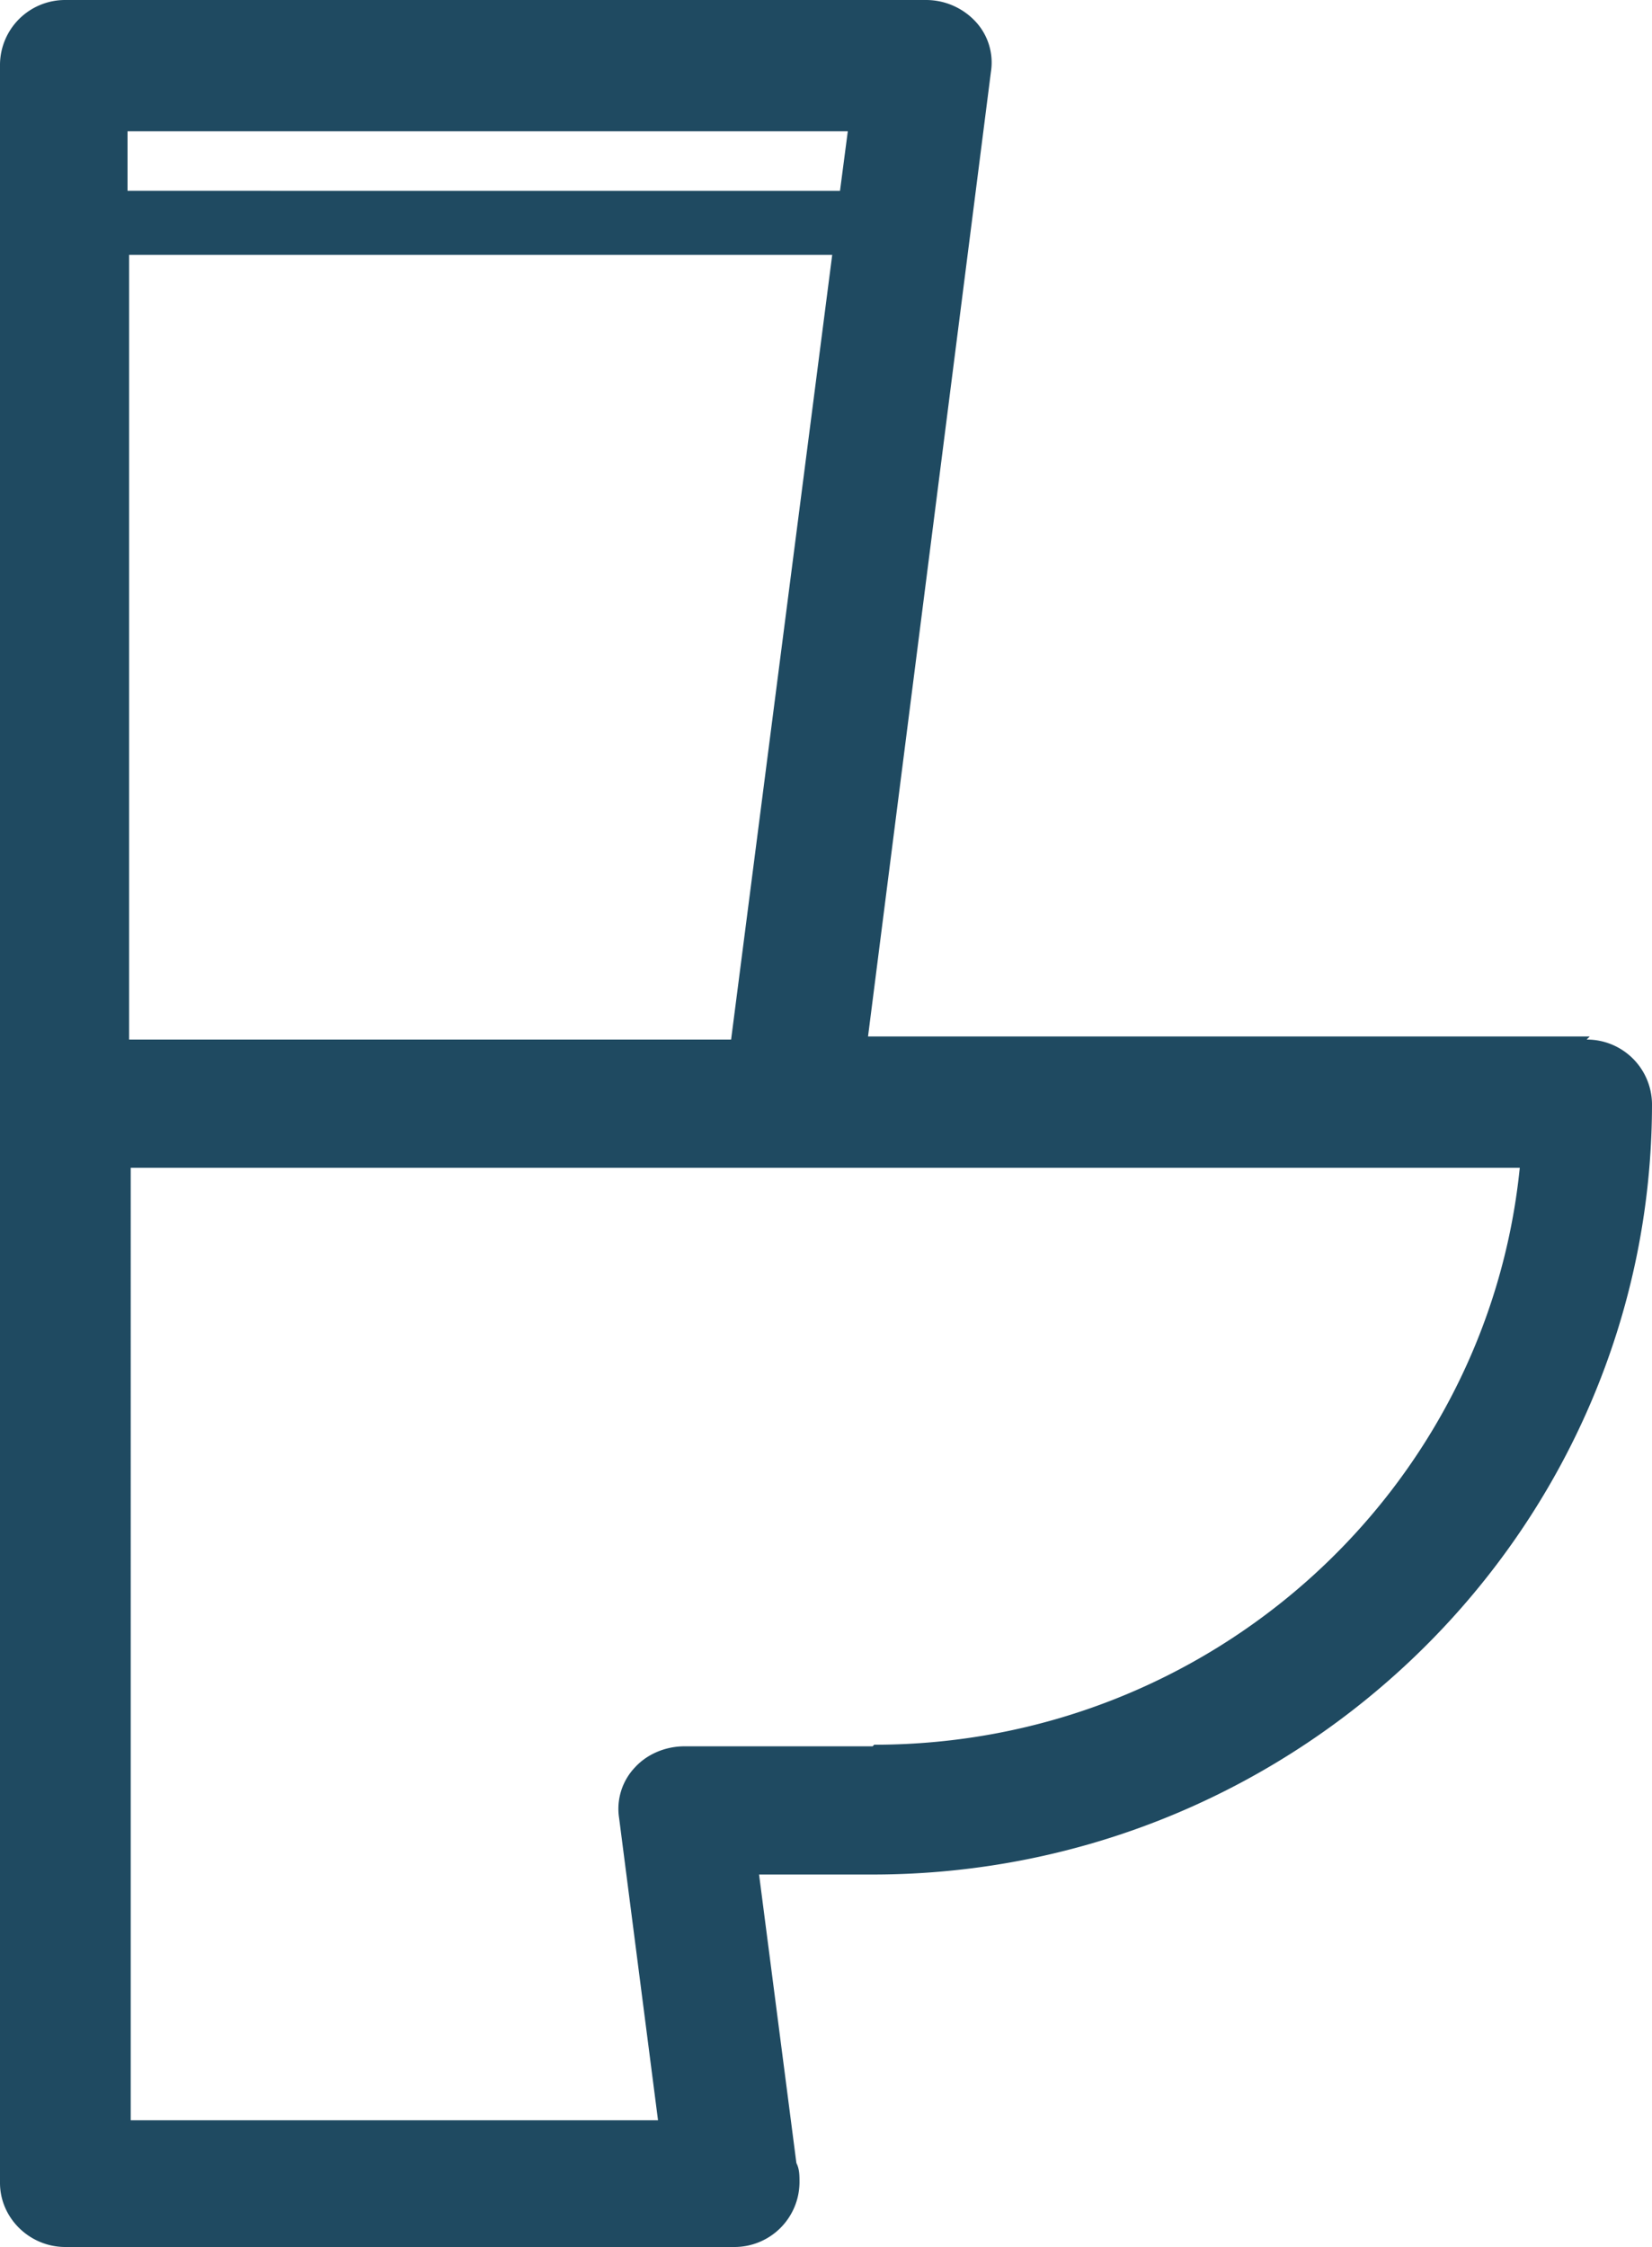 <svg xmlns="http://www.w3.org/2000/svg" width="25" height="34" fill="none"><path fill="#1F4A61" d="M24.058 15.683H13.136l1.86-14.597a.91.91 0 0 0-.236-.763A1.024 1.024 0 0 0 14.007 0H.989A.985.985 0 0 0 0 .97v32.06c0 .531.447.97.989.97H11.11a.985.985 0 0 0 .989-.97c0-.116 0-.208-.047-.3l-.565-4.366h1.718C19.703 28.364 25 23.121 25 16.7a.985.985 0 0 0-.989-.97m-22.057 0V3.857h10.64l-1.53 11.873H1.93h.024ZM12.83 1.986l-.118.901H1.93v-.9H12.83Zm.376 24.438h-2.848c-.283 0-.565.115-.753.323a.91.91 0 0 0-.236.762l.589 4.574h-7.98V17.67h21.021c-.494 4.897-4.684 8.73-9.77 8.73"/></svg>